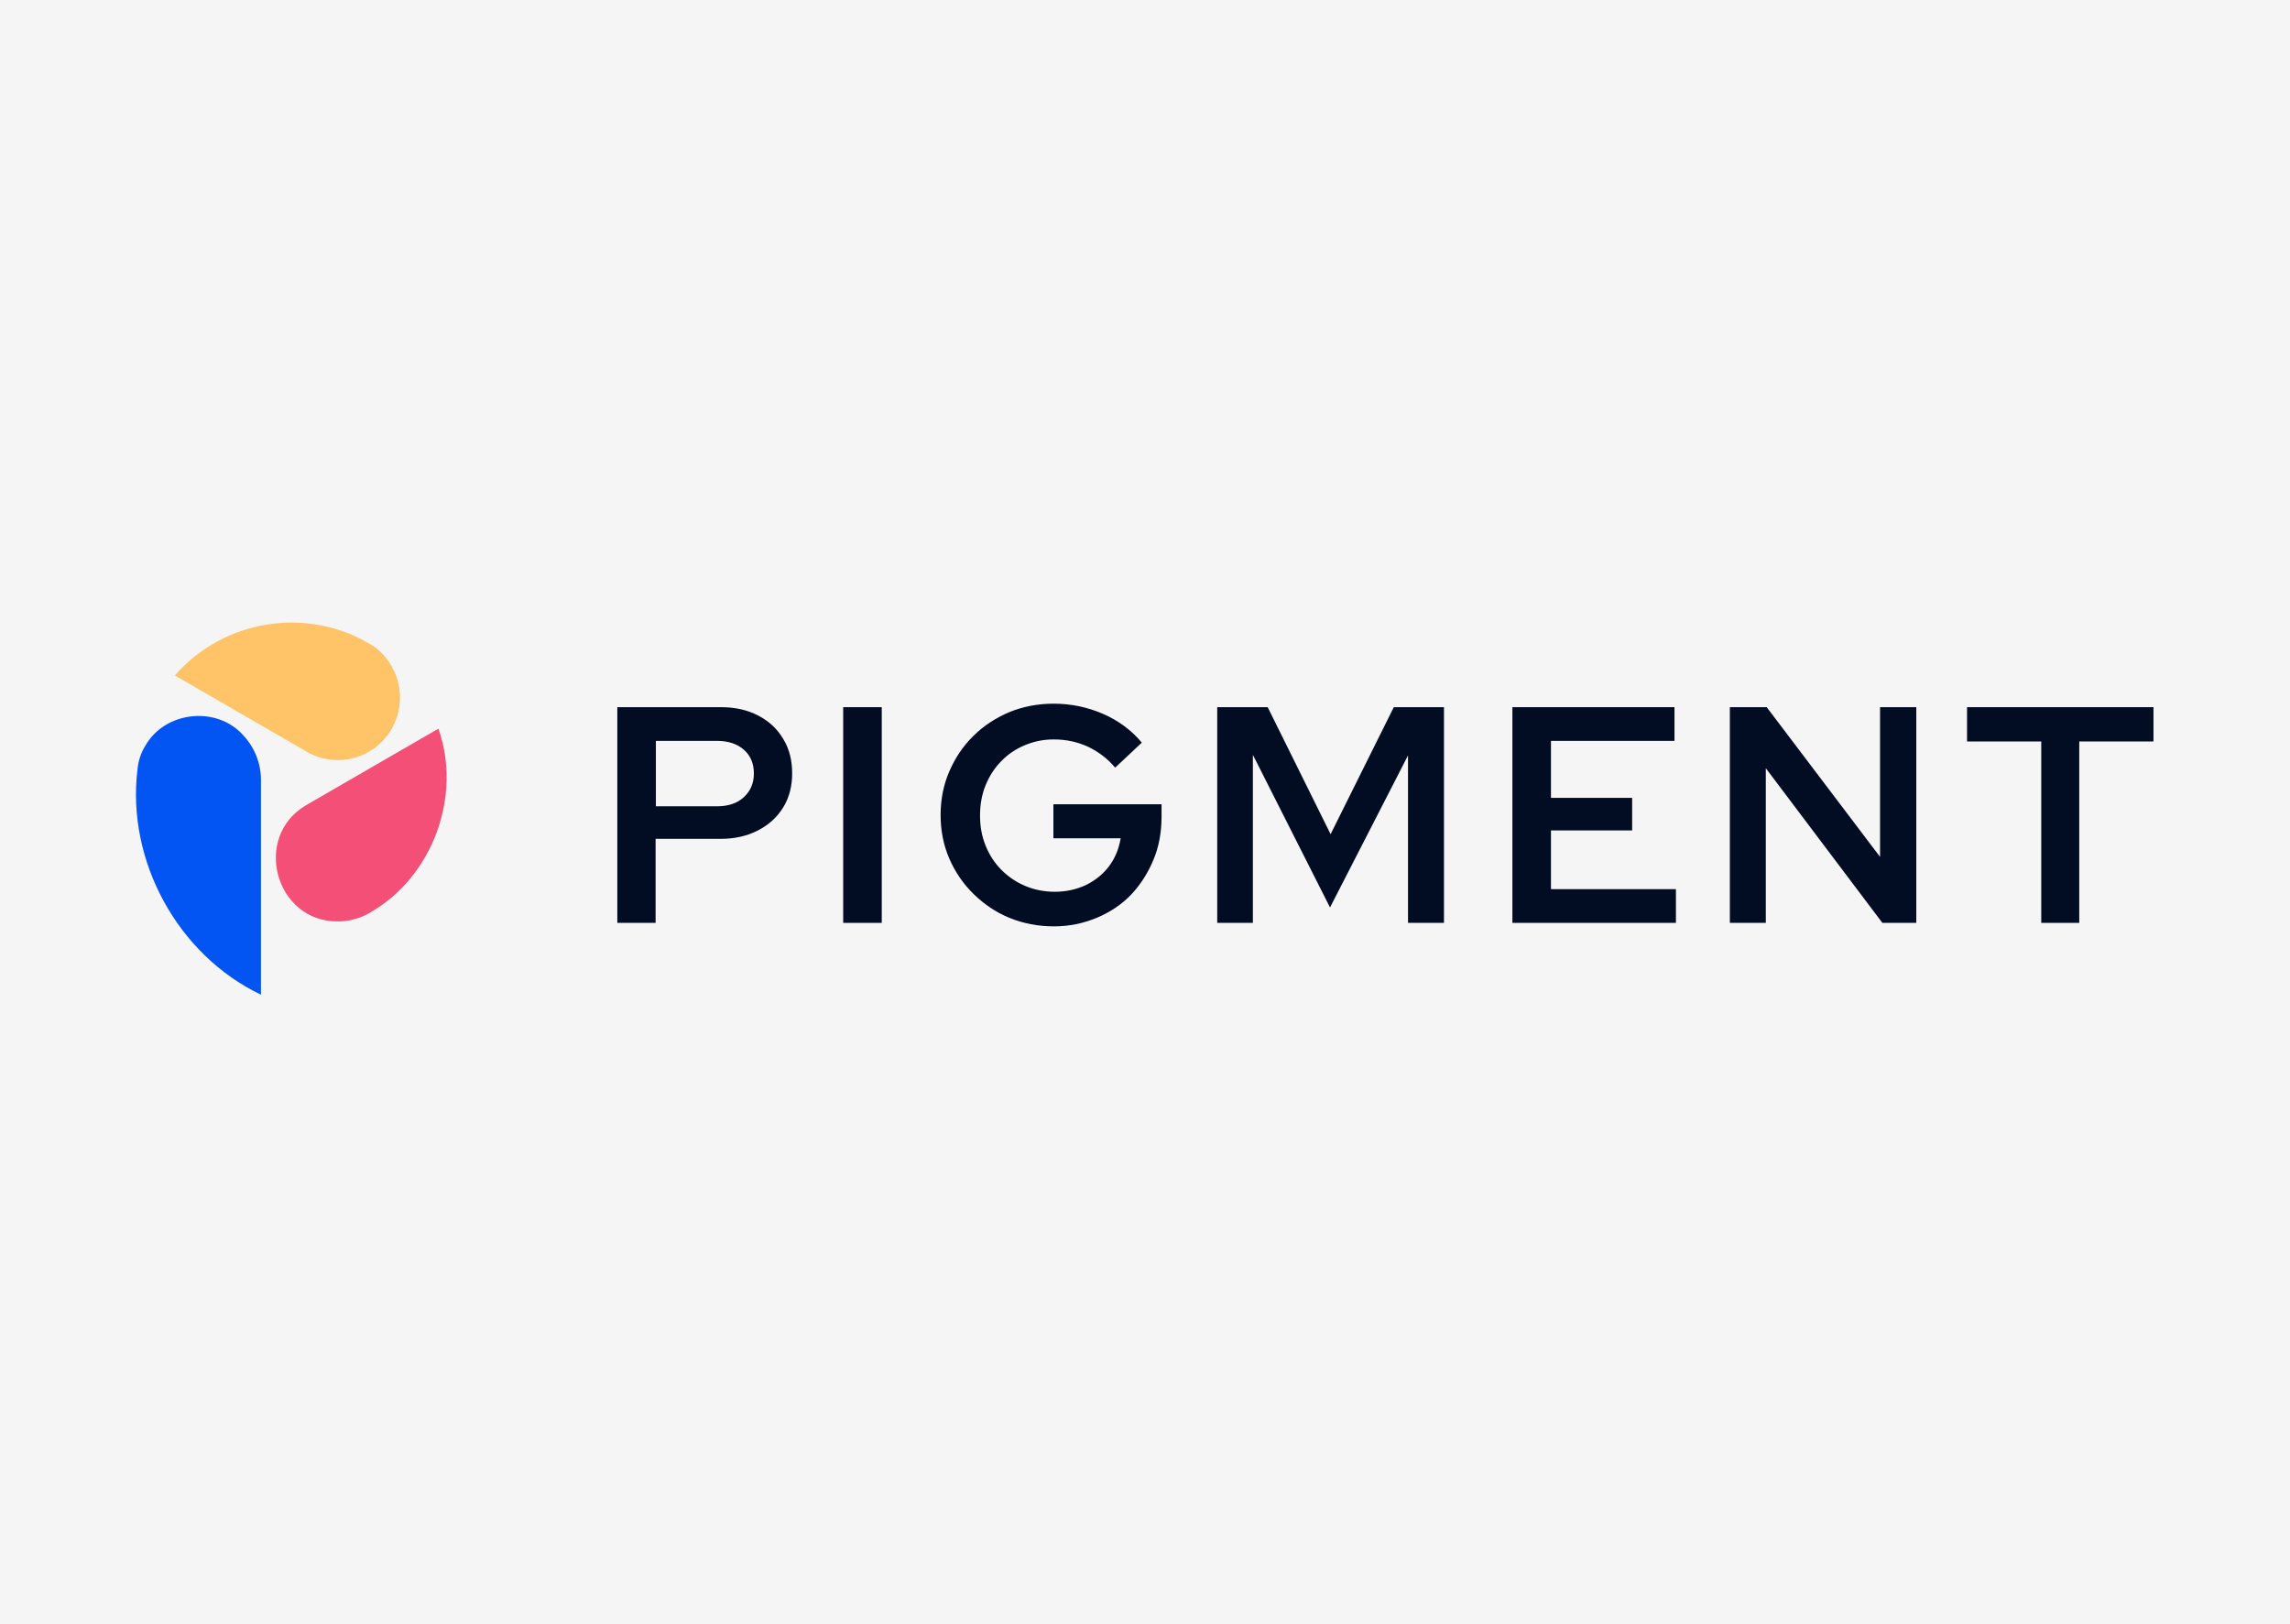 <svg width="320" height="227" viewBox="0 0 320 227" fill="none" xmlns="http://www.w3.org/2000/svg">
<rect width="320" height="227" fill="#F5F5F5"/>
<g clip-path="url(#clip0_1_3)">
<path d="M86.262 128.966V98.822H100.767C102.753 98.822 104.495 99.228 105.954 100C107.453 100.772 108.628 101.869 109.438 103.25C110.289 104.631 110.694 106.216 110.694 108.084C110.694 109.872 110.289 111.456 109.438 112.838C108.587 114.219 107.412 115.275 105.913 116.047C104.414 116.819 102.672 117.225 100.727 117.225H91.611V128.966H86.262ZM91.651 112.675H100.2C101.74 112.675 102.996 112.269 103.928 111.416C104.86 110.563 105.346 109.466 105.346 108.084C105.346 106.663 104.86 105.566 103.928 104.753C102.996 103.941 101.74 103.534 100.2 103.534H91.651V112.675Z" fill="#020D23"/>
<path d="M117.825 128.966V98.822H123.214V128.966H117.825Z" fill="#020D23"/>
<path d="M147.281 129.453C145.053 129.453 142.986 129.047 141.082 128.275C139.178 127.503 137.517 126.366 136.058 124.944C134.599 123.522 133.465 121.856 132.655 119.987C131.844 118.119 131.439 116.087 131.439 113.894C131.439 111.7 131.844 109.669 132.655 107.8C133.465 105.931 134.559 104.266 136.017 102.844C137.436 101.422 139.137 100.325 141.042 99.513C142.946 98.741 145.012 98.334 147.241 98.334C149.672 98.334 151.981 98.822 154.129 99.756C156.276 100.691 158.099 102.031 159.558 103.778L155.83 107.272C154.777 106.012 153.48 105.037 152.022 104.347C150.523 103.656 148.942 103.331 147.241 103.331C145.782 103.331 144.445 103.616 143.189 104.144C141.933 104.672 140.839 105.403 139.907 106.378C138.975 107.312 138.246 108.45 137.719 109.75C137.192 111.05 136.949 112.431 136.949 113.975C136.949 115.478 137.192 116.859 137.719 118.159C138.246 119.459 138.975 120.597 139.948 121.572C140.92 122.547 142.014 123.278 143.27 123.806C144.526 124.334 145.904 124.619 147.403 124.619C148.983 124.619 150.401 124.294 151.738 123.684C153.035 123.034 154.129 122.181 154.98 121.044C155.83 119.906 156.357 118.606 156.6 117.144H147.2V112.391H162.313V114.097C162.313 116.291 161.948 118.322 161.179 120.15C160.409 122.019 159.355 123.644 158.059 125.025C156.722 126.406 155.142 127.462 153.318 128.234C151.373 129.047 149.388 129.453 147.281 129.453Z" fill="#020D23"/>
<path d="M170.092 128.966V98.822H177.142L185.935 116.575L194.767 98.822H201.777V128.966H196.753V105.566L185.854 126.813L175.076 105.484V128.966H170.092Z" fill="#020D23"/>
<path d="M211.339 128.966V98.822H233.988V103.534H216.728V111.497H228.073V116.047H216.728V124.253H234.191V128.966H211.339Z" fill="#020D23"/>
<path d="M241.727 128.966V98.822H246.873L262.715 119.744V98.822H267.779V128.966H263.039L246.751 107.353V128.966H241.727Z" fill="#020D23"/>
<path d="M285.242 128.966V103.616H274.87V98.822H300.923V103.616H290.55V128.966H285.242Z" fill="#020D23"/>
<path d="M47.244 128.763C38.452 128.844 35.211 116.941 42.787 112.512C46.191 110.562 57.698 103.859 61.263 101.828C64.585 111.253 60.453 122.466 51.823 127.462C50.526 128.275 48.824 128.763 47.244 128.763Z" fill="#F34F77"/>
<path d="M47.204 106.216C45.786 106.216 44.367 105.85 43.111 105.2L42.787 104.997L24.433 94.394C27.837 90.494 32.496 87.975 37.561 87.244C38.614 87.081 39.667 87 40.721 87C44.408 87 48.055 87.934 51.215 89.722C51.296 89.763 51.944 90.169 52.066 90.209C55.834 92.769 57.009 97.847 54.74 101.828C53.2 104.55 50.324 106.216 47.204 106.216Z" fill="#FFC368"/>
<path d="M36.467 139C24.879 133.475 17.667 120.353 19.206 107.556C19.328 106.297 19.692 105.2 20.3 104.225C23.055 99.35 30.349 98.578 34.035 102.803C35.575 104.469 36.467 106.662 36.467 108.978V139Z" fill="#0355F3"/>
</g>
<defs>
<clipPath id="clip0_1_3">
<rect width="282" height="52" fill="white" transform="translate(19 87)"/>
</clipPath>
</defs>
</svg>
